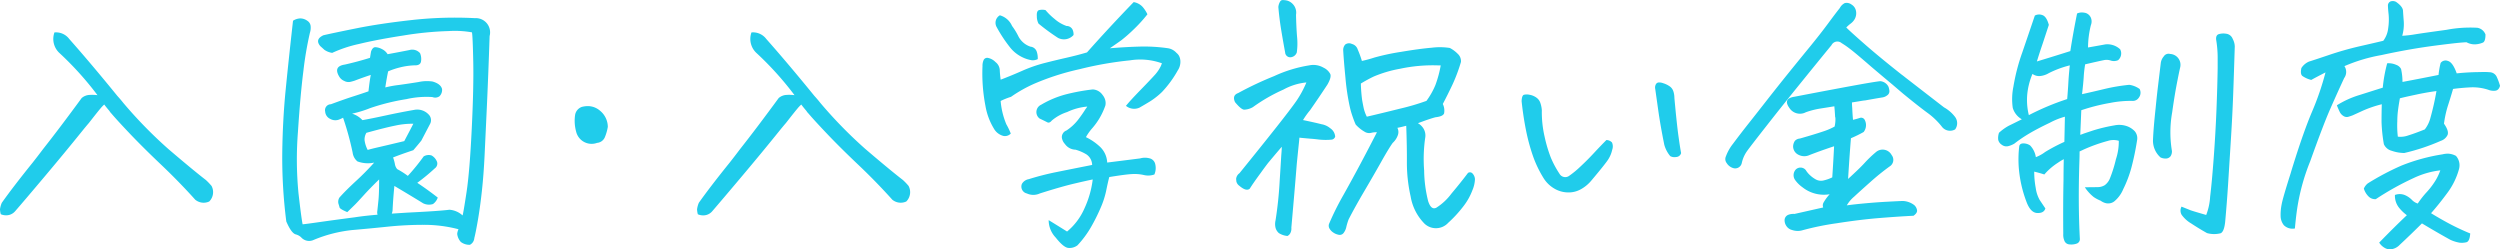 <svg xmlns="http://www.w3.org/2000/svg" width="254.197" height="25.339" viewBox="0 0 254.197 25.339">
  <path id="Path_210504" data-name="Path 210504" d="M-116.327-9.756a3.611,3.611,0,0,0-.422.448q-.185.211-1.134,1.424-.343.4-.765.923-1.635,2.03-3.7,4.482T-125.4,1.107a1.2,1.2,0,0,1-.606.369,1.33,1.33,0,0,1-.844-.079,2.517,2.517,0,0,1-.079-.5,2.547,2.547,0,0,1,.185-.659q1.16-1.635,3.138-4.087.5-.633,1.055-1.371,1.688-2.136,3.929-5.194a1.313,1.313,0,0,1,.791-.316,4.1,4.1,0,0,1,.817.026,32.246,32.246,0,0,0-3.85-4.271,1.943,1.943,0,0,1-.527-2.109,1.684,1.684,0,0,1,1.5.659q2.241,2.531,4.9,5.8.316.343.606.712a45.111,45.111,0,0,0,4.588,4.693q2.531,2.162,3.8,3.138a6.257,6.257,0,0,1,.58.606,1.343,1.343,0,0,1-.237,1.582,1.344,1.344,0,0,1-1.424-.185q-1.635-1.819-3.454-3.546t-3.138-3.111q-1.318-1.384-1.925-2.1A1.386,1.386,0,0,1-115.8-9.1Q-116.222-9.6-116.327-9.756Zm27.1-3.006q-.738.237-1.635.58a4.421,4.421,0,0,1-.488.132.915.915,0,0,1-.58-.105,1.07,1.07,0,0,1-.461-.369q-.712-1.107.527-1.292,1.292-.29,2.558-.686l.105-.633q.158-.448.435-.448a1.569,1.569,0,0,1,.659.185,1.386,1.386,0,0,1,.593.527q1.292-.237,2.215-.422a1.049,1.049,0,0,1,1.081.316,1.522,1.522,0,0,1,.092.883q-.092.382-.672.356a6.917,6.917,0,0,0-1.463.211,7.661,7.661,0,0,0-1.2.4q-.132.606-.29,1.635a10.88,10.88,0,0,1,1.384-.25q1.042-.145,2-.3a3.971,3.971,0,0,1,1.411-.053q.844.237.976.765a.9.9,0,0,1-.264.738.749.749,0,0,1-.712.079,9.191,9.191,0,0,0-2.65.211,21.845,21.845,0,0,0-3.678.91,11.443,11.443,0,0,1-1.846.567,2.386,2.386,0,0,1,1.055.659q.9-.158,2.36-.475t2.966-.58a1.59,1.59,0,0,1,1.4.475.815.815,0,0,1,.132,1q-.4.765-.87,1.661-.448.554-.817.976-1.266.422-2.057.738a3.823,3.823,0,0,1,.185.659,1.054,1.054,0,0,0,.237.527,8.431,8.431,0,0,1,1.081.686,20.91,20.91,0,0,0,1.608-1.978.971.971,0,0,1,.817-.092,1.262,1.262,0,0,1,.554.672.6.6,0,0,1-.237.633A20.108,20.108,0,0,1-84.5-1.793q1,.659,2.083,1.5a1.315,1.315,0,0,1-.488.659A1.343,1.343,0,0,1-83.9.29q-.976-.606-2.927-1.767-.132,1.345-.185,2.5a1.384,1.384,0,0,1-.079.316q.791-.053,1.635-.105,3.217-.158,4.219-.29a2.209,2.209,0,0,1,1.345.58q.079-.237.4-2.347t.527-6.381q.211-4.271.158-6.882t-.132-3.006a9.91,9.91,0,0,0-2.36-.132,34.09,34.09,0,0,0-4.588.448q-2.729.422-4.562.87a13.075,13.075,0,0,0-2.7.9,1.824,1.824,0,0,1-.8-.316q-.2-.185-.409-.369-.58-.686.316-1.107,1.028-.237,3.388-.712T-85-18.352a39.855,39.855,0,0,1,4.3-.237q1.028,0,2.057.053a1.45,1.45,0,0,1,1.5,1.819q-.132,3.955-.277,7.106t-.237,5.076q-.092,1.925-.277,3.612t-.409,2.966q-.224,1.279-.356,1.78a.832.832,0,0,1-.448.686,1.437,1.437,0,0,1-.923-.29,1.464,1.464,0,0,1-.369-.817,1.353,1.353,0,0,1,.132-.475,13.759,13.759,0,0,0-3.546-.448,35.26,35.26,0,0,0-3.639.185q-1.78.185-3.6.343a13.9,13.9,0,0,0-3.929,1,1.083,1.083,0,0,1-1.292-.264,1.3,1.3,0,0,0-.567-.3q-.435-.145-.936-1.305A51.052,51.052,0,0,1-98.227-4.8q.04-3.349.343-6.42t.751-7.053a1.451,1.451,0,0,1,.738-.237,1.234,1.234,0,0,1,.712.237.719.719,0,0,1,.343.567,1.707,1.707,0,0,1-.079.672,35.117,35.117,0,0,0-.659,3.863q-.316,2.492-.554,6.183a35.972,35.972,0,0,0,.053,6.236q.29,2.544.422,3.177.316-.026,1.7-.224t3.6-.488q1.028-.158,2.32-.264a.789.789,0,0,1-.026-.369q.053-.475.119-1.134t.066-2.083q-.9.87-1.569,1.608t-.87.936q-.2.2-.8.778Q-92.361.87-92.4.712t-.119-.4a.813.813,0,0,1,.105-.606q.606-.686,1.674-1.674A26.435,26.435,0,0,0-88.88-3.85a3.038,3.038,0,0,1-1.7-.119,1.368,1.368,0,0,1-.488-.883,29.362,29.362,0,0,0-.976-3.56,3.451,3.451,0,0,1-.475.211,1.053,1.053,0,0,1-.831-.092.879.879,0,0,1-.514-.751.6.6,0,0,1,.58-.738q1.345-.5,2.281-.8t1.542-.514Q-89.328-12.287-89.223-12.762ZM-84.9-7.8a8.052,8.052,0,0,0-1.819.185q-1.055.211-2.953.738a1.31,1.31,0,0,0-.185.751,2.912,2.912,0,0,0,.316.989q.343-.105,1.094-.277t2.624-.62Q-85.162-7.277-84.9-7.8Zm18.667,1.951a1.616,1.616,0,0,1-2.109-1.134,4.135,4.135,0,0,1-.105-1.74,1.047,1.047,0,0,1,.686-.791,2.5,2.5,0,0,1,.606-.079,1.886,1.886,0,0,1,1.213.448,2.151,2.151,0,0,1,.817,1.661,4.778,4.778,0,0,1-.29,1.028A.944.944,0,0,1-66.232-5.854Zm20.776-3.9a3.611,3.611,0,0,0-.422.448q-.185.211-1.134,1.424-.343.4-.765.923-1.635,2.03-3.7,4.482t-3.045,3.586a1.2,1.2,0,0,1-.606.369,1.33,1.33,0,0,1-.844-.079,2.517,2.517,0,0,1-.079-.5A2.547,2.547,0,0,1-55.87.237Q-54.71-1.4-52.733-3.85q.5-.633,1.055-1.371,1.688-2.136,3.929-5.194a1.313,1.313,0,0,1,.791-.316,4.1,4.1,0,0,1,.817.026,32.246,32.246,0,0,0-3.85-4.271,1.943,1.943,0,0,1-.527-2.109,1.684,1.684,0,0,1,1.5.659q2.241,2.531,4.9,5.8.316.343.606.712a45.111,45.111,0,0,0,4.588,4.693q2.531,2.162,3.8,3.138a6.257,6.257,0,0,1,.58.606A1.343,1.343,0,0,1-34.777.105,1.344,1.344,0,0,1-36.2-.079Q-37.835-1.9-39.655-3.625t-3.138-3.111q-1.318-1.384-1.925-2.1a1.386,1.386,0,0,1-.211-.264Q-45.35-9.6-45.455-9.756Zm21.3,2.953a.816.816,0,0,1-.738.237,1.552,1.552,0,0,1-.976-.751,6.572,6.572,0,0,1-.857-2.307,17.351,17.351,0,0,1-.3-4.034,1.425,1.425,0,0,1,.119-.633.4.4,0,0,1,.435-.211,1.462,1.462,0,0,1,.765.422,1.1,1.1,0,0,1,.435.778q.013.409.092,1.015,1.055-.4,2.188-.9a14.5,14.5,0,0,1,2.268-.791q1.134-.29,2.241-.541t2.083-.541q2.294-2.584,4.746-5.115a1.6,1.6,0,0,1,.91.488,3.329,3.329,0,0,1,.488.751,14.933,14.933,0,0,1-1.5,1.635,14.765,14.765,0,0,1-1.134.989q-.343.25-1.187.831,1.582-.132,3.032-.171a16.911,16.911,0,0,1,2.9.171A1.47,1.47,0,0,1-7.3-15a1.072,1.072,0,0,1,.237.264,1.249,1.249,0,0,1,.158.606,1.579,1.579,0,0,1-.264.9,10.853,10.853,0,0,1-1.608,2.2,7.566,7.566,0,0,1-1.2.949q-.541.33-1.094.646a1.317,1.317,0,0,1-1.371-.185q.448-.554,1.5-1.635t1.5-1.582a3.676,3.676,0,0,0,.554-.844l.105-.264a6.537,6.537,0,0,0-3.256-.3,35.742,35.742,0,0,0-5.128.9,25.663,25.663,0,0,0-4.509,1.437,13.845,13.845,0,0,0-2.452,1.371,7.323,7.323,0,0,0-1.055.422,7.838,7.838,0,0,0,.58,2.373A6.707,6.707,0,0,1-24.152-6.8Zm8.279,3.19a1.329,1.329,0,0,0-.567-1.068,4.5,4.5,0,0,0-1.121-.488,1.355,1.355,0,0,1-1.081-.58,1.147,1.147,0,0,1-.277-.488.671.671,0,0,1,.053-.554.693.693,0,0,1,.382-.33A4.977,4.977,0,0,0-17.27-8.253q.4-.527.712-1.028a2.4,2.4,0,0,0,.185-.264,5.883,5.883,0,0,0-2.043.554,4.583,4.583,0,0,0-1.569.87q-.237.29-.461.171t-.778-.382a.82.82,0,0,1,.158-1.4A9.914,9.914,0,0,1-18.5-10.8a20.53,20.53,0,0,1,2.676-.488,1.279,1.279,0,0,1,1,.554,1.386,1.386,0,0,1,.211.343,1.2,1.2,0,0,1,.079.738,7.2,7.2,0,0,1-.606,1.305,7,7,0,0,1-.725,1,5.216,5.216,0,0,0-.646.91,5.741,5.741,0,0,1,1.384.936,2.35,2.35,0,0,1,.778,1.648q2.32-.29,3.349-.422a1.776,1.776,0,0,1,.936-.013.774.774,0,0,1,.606.62,1.675,1.675,0,0,1-.092,1.028,1.886,1.886,0,0,1-1.081.053,4.286,4.286,0,0,0-1.239-.092q-.686.04-2.268.3-.158.606-.316,1.4a8.843,8.843,0,0,1-.567,1.74A18.541,18.541,0,0,1-16,2.716a10.058,10.058,0,0,1-1.371,1.846,1.336,1.336,0,0,1-.936.264q-.488-.053-1.279-1.055A2.567,2.567,0,0,1-20.3,2q.817.5,1.872,1.16A6.334,6.334,0,0,0-16.677.844a9.855,9.855,0,0,0,.857-2.979q-.659.132-1.938.435T-21.2-.712a1.571,1.571,0,0,1-1.318,0,.714.714,0,0,1-.5-.976.992.992,0,0,1,.686-.475,27.74,27.74,0,0,1,2.769-.712Q-18.14-3.164-15.873-3.612ZM-21.41-14.37a1.22,1.22,0,0,1-.567.119,3.317,3.317,0,0,1-.923-.277,3.573,3.573,0,0,1-1.279-.976,14.129,14.129,0,0,1-1.4-2.109.879.879,0,0,1,.316-1.213,1.915,1.915,0,0,1,1.239,1.081,6.935,6.935,0,0,1,.672,1.107,2.138,2.138,0,0,0,1.2,1,.751.751,0,0,1,.646.527A2.118,2.118,0,0,1-21.41-14.37Zm3.639-2.452a1.3,1.3,0,0,1-1.582.29,21.227,21.227,0,0,1-1.978-1.45,1.6,1.6,0,0,1-.171-.738q-.04-.554.224-.633a1.38,1.38,0,0,1,.659,0,6.492,6.492,0,0,0,.923.9,3.689,3.689,0,0,0,1.213.712.676.676,0,0,1,.606.356A1.136,1.136,0,0,1-17.771-16.822ZM5.563-8.174q1.266.264,1.872.422a1.868,1.868,0,0,1,.844.369l.105.079a1.109,1.109,0,0,1,.448.817.444.444,0,0,1-.33.3A6.319,6.319,0,0,1,7.119-6.2q-.422-.053-.791-.079-.633-.053-1.134-.105-.026.369-.079.817Q5.036-4.8,4.93-3.744,4.8-2.109,4.653-.409T4.376,2.769a.974.974,0,0,1-.079.5.672.672,0,0,1-.316.343,1.965,1.965,0,0,1-.87-.29,1.088,1.088,0,0,1-.356-.606,1.639,1.639,0,0,1,.013-.686A39.225,39.225,0,0,0,3.19-2q.105-1.635.158-2.558.053-.606.053-.9Q2.61-4.535,2-3.8q-.422.554-.738,1Q.5-1.767.158-1.213-.185-.87-.923-1.5a.741.741,0,0,1-.29-.422l-.026-.264A.8.8,0,0,1-.9-2.769Q1.344-5.537,2.834-7.422t2.057-2.7A10.443,10.443,0,0,0,5.906-12a6.077,6.077,0,0,0-2.333.725,17.209,17.209,0,0,0-3.1,1.78,1.872,1.872,0,0,1-.9.264q-.316-.026-.923-.765-.316-.686.316-.923a34.444,34.444,0,0,1,3.665-1.727A13.566,13.566,0,0,1,6.2-13.737a2.056,2.056,0,0,1,1.45.237,1.486,1.486,0,0,1,.686.646q.132.33-.29,1.068-.9,1.371-1.767,2.61A7.961,7.961,0,0,0,5.563-8.174ZM4.851-18.879q.026,1.266.105,2.228a6.653,6.653,0,0,1-.026,1.6.722.722,0,0,1-.527.475.522.522,0,0,1-.659-.475q-.211-1.134-.4-2.281t-.29-2.333a1.292,1.292,0,0,1,.211-.606.308.308,0,0,1,.264-.105,2.269,2.269,0,0,1,.422.053,1.3,1.3,0,0,1,.751.593A1.274,1.274,0,0,1,4.851-18.879ZM20.329,2.268a1.692,1.692,0,0,1-2.4.105A5.146,5.146,0,0,1,16.505-.409a15.623,15.623,0,0,1-.382-3.415q.013-1.582-.066-3.771-.5.132-.9.211a.92.92,0,0,1,.04.765,1.872,1.872,0,0,1-.514.765q-.4.554-1.147,1.885T11.825-1Q10.863.633,10.2,1.925a5.851,5.851,0,0,0-.237.778,1.482,1.482,0,0,1-.277.606.493.493,0,0,1-.541.171,1.392,1.392,0,0,1-.514-.224,1.2,1.2,0,0,1-.382-.409.558.558,0,0,1-.026-.5A28.175,28.175,0,0,1,9.663-.541q.91-1.622,1.793-3.283t1.622-3.111a1.984,1.984,0,0,0-.554.053.872.872,0,0,1-.7-.105,3.635,3.635,0,0,1-.91-.738q-.185-.422-.369-.976a8.786,8.786,0,0,1-.237-.87A23.013,23.013,0,0,1,9.874-12.5Q9.7-14.291,9.65-15.24a.813.813,0,0,1,.211-.62.66.66,0,0,1,.672-.053.84.84,0,0,1,.593.567,9.741,9.741,0,0,1,.422,1.16,12.294,12.294,0,0,0,1.266-.343,22.855,22.855,0,0,1,2.716-.58q1.872-.316,3.125-.422a6.607,6.607,0,0,1,1.833.026,3.183,3.183,0,0,1,.817.606,1,1,0,0,1,.316.817,16.659,16.659,0,0,1-.883,2.347q-.488,1.028-.962,1.925a1.536,1.536,0,0,1,.132.949q-.105.316-.87.4-.606.158-1.793.606a1.554,1.554,0,0,1,.58.567,1.361,1.361,0,0,1,.158.936,15.136,15.136,0,0,0-.105,3.3A13.38,13.38,0,0,0,18.285.066q.3.936.831.672A5.686,5.686,0,0,0,20.645-.686q.976-1.16,1.688-2.109a.346.346,0,0,1,.475.066.9.9,0,0,1,.237.567,3.151,3.151,0,0,1-.264,1.134A6.183,6.183,0,0,1,21.818.659,12.287,12.287,0,0,1,20.329,2.268ZM12.049-8.517q1.477-.343,3.375-.817a23.52,23.52,0,0,0,2.689-.791,7.59,7.59,0,0,0,.91-1.608,11.4,11.4,0,0,0,.541-2H19.3a15.917,15.917,0,0,0-3.876.343,12.472,12.472,0,0,0-2.676.791,14.445,14.445,0,0,0-1.305.712,15.468,15.468,0,0,0,.132,1.688q.079.448.158.817A3.793,3.793,0,0,0,12.049-8.517Zm22.859,6.46a3.728,3.728,0,0,1-1.081.91,2.558,2.558,0,0,1-1.371.33,2.8,2.8,0,0,1-1.371-.409,3.162,3.162,0,0,1-1.028-.989,11.408,11.408,0,0,1-1.134-2.36,20.016,20.016,0,0,1-.7-2.624q-.277-1.4-.435-2.9.026-.58.237-.646a1.27,1.27,0,0,1,.58,0,1.681,1.681,0,0,1,.672.277A1.093,1.093,0,0,1,29.7-9.9a2.949,2.949,0,0,1,.145.725A11.036,11.036,0,0,0,30.123-6.5a14.014,14.014,0,0,0,.633,2.136,9.782,9.782,0,0,0,.883,1.648.673.673,0,0,0,.949.237,9.276,9.276,0,0,0,1.16-.949q.712-.659,1.384-1.384t1.279-1.332a.8.8,0,0,1,.567.25A.977.977,0,0,1,37-5.155a2.98,2.98,0,0,1-.409.989Q36.306-3.718,34.909-2.057Zm9.1-2.769a.538.538,0,0,1-.514.409.888.888,0,0,1-.593-.092,3.057,3.057,0,0,1-.606-1.16q-.4-1.978-.62-3.546l-.3-2.123a.679.679,0,0,1,.053-.448A.357.357,0,0,1,41.764-12a1.194,1.194,0,0,1,.422.079,2.336,2.336,0,0,1,.633.3.986.986,0,0,1,.4.527,2.193,2.193,0,0,1,.105.672q.237,2.61.409,3.85T44.005-4.825ZM59.376-2.347q.105-1.556.185-3.164-1.582.527-2.637.949a1.27,1.27,0,0,1-.976-.079.954.954,0,0,1-.554-.844,1.081,1.081,0,0,1,.185-.58.782.782,0,0,1,.369-.211l.158-.026Q57.583-6.724,58.4-7a6.624,6.624,0,0,0,1.213-.514,3.1,3.1,0,0,0,.079-.9l-.026-.079q-.026-.5-.079-1.081-.633.105-1.4.224a8.2,8.2,0,0,0-1.5.382,1.274,1.274,0,0,1-1.661-.422q-.712-.976.527-1.16,2.188-.422,4.206-.8t3.111-.567q1.094-.185,1.384-.211a1.029,1.029,0,0,1,.844.58,1.959,1.959,0,0,1,.079.343.5.5,0,0,1-.211.514,1.077,1.077,0,0,1-.554.224q-.949.158-1.661.29l-.237.026q-.791.132-1.134.185,0,.29.026.554.026.659.079,1.213.343-.079.672-.185a.407.407,0,0,1,.514.185,1.14,1.14,0,0,1-.105,1.239,12.738,12.738,0,0,1-1.292.633q-.132,1.608-.29,4.14Q62.2-3.3,62.672-3.823a11.936,11.936,0,0,1,1.16-1.107,1.037,1.037,0,0,1,1.582.316.785.785,0,0,1-.211,1.16,24.266,24.266,0,0,0-1.978,1.6q-1.055.936-1.635,1.477A3.279,3.279,0,0,0,60.853.5Q61.538.4,62.751.29T64.913.132Q65.863.079,66.5.053a2.023,2.023,0,0,1,1.213.422.874.874,0,0,1,.277.488q.066.3-.356.593-1.608.079-3.533.237t-4.285.527a28.022,28.022,0,0,0-3.573.738,1.749,1.749,0,0,1-.949-.053.96.96,0,0,1-.593-.422,1.019,1.019,0,0,1-.171-.633.6.6,0,0,1,.4-.5,1.483,1.483,0,0,1,.606-.079L58.453.712a.585.585,0,0,1,.053-.527,4.664,4.664,0,0,1,.606-.817,3.5,3.5,0,0,1-2.769-.712,3.159,3.159,0,0,1-.765-.765.852.852,0,0,1,.105-1.055.688.688,0,0,1,1,.079,2.417,2.417,0,0,0,.343.435,2.98,2.98,0,0,0,.633.488,1.106,1.106,0,0,0,.87.119A4.118,4.118,0,0,0,59.376-2.347ZM60.8-17.587q.475.475,1.938,1.753t3.7,3.045q.185.132.343.264l3.955,3.059a3.613,3.613,0,0,1,1.107.949,1.068,1.068,0,0,1,.026,1.292,1.038,1.038,0,0,1-1.318-.237,7.365,7.365,0,0,0-1.5-1.45q-.87-.633-2.479-1.951-.527-.448-1.081-.923-1.081-.9-2.162-1.819-1.608-1.4-2.188-1.833A8.721,8.721,0,0,0,60.325-16a.664.664,0,0,0-1.028.211q-1.107,1.345-3.072,3.771t-3.533,4.43q-1.569,2-1.964,2.544A3.309,3.309,0,0,0,50.174-3.8a.685.685,0,0,1-.9.5,1.181,1.181,0,0,1-.633-.5.661.661,0,0,1-.079-.686,4.655,4.655,0,0,1,.712-1.266q.765-1.028,1.622-2.109t1.978-2.518Q54-11.812,54.96-13t2.083-2.558q1.121-1.371,1.9-2.426t1.2-1.582a1.149,1.149,0,0,1,.5-.5.867.867,0,0,1,.211-.026.883.883,0,0,1,.5.185.952.952,0,0,1,.435.646,1.208,1.208,0,0,1-.171.883,1.523,1.523,0,0,1-.356.382A3.731,3.731,0,0,0,60.8-17.587Zm39.5,2q-.079,2.61-.158,4.759t-.224,4.469l-.277,4.43q-.132,2.109-.316,4.113-.105.976-.448,1.147a2.663,2.663,0,0,1-1.4-.013q-.844-.475-1.6-.976a3.187,3.187,0,0,1-.976-.883.845.845,0,0,1-.013-.831L95.815,1q.29.105,1.582.475a6.126,6.126,0,0,0,.4-1.859q.185-1.516.369-4.021t.277-4.865q.092-2.36.119-4.179v-1.187a11.35,11.35,0,0,0-.158-1.74q-.026-.422.25-.527a1.65,1.65,0,0,1,.751-.053.817.817,0,0,1,.686.527,1.737,1.737,0,0,1,.211.765ZM92.782-14a1.289,1.289,0,0,1,.3-.646.574.574,0,0,1,.646-.25,1.106,1.106,0,0,1,1.028,1.345q-.132.58-.264,1.266-.29,1.424-.554,3.322a11.516,11.516,0,0,0-.026,3.929.9.9,0,0,1-.132.527.6.6,0,0,1-.382.237,1.162,1.162,0,0,1-.646-.105,2.278,2.278,0,0,1-.765-1.793q.053-1.239.264-3.19.079-.817.185-1.767Zm-9.2-1.187q.264-1.74.686-3.823a1.16,1.16,0,0,1,.475-.105,1.635,1.635,0,0,1,.4.053.865.865,0,0,1,.554.554,1.013,1.013,0,0,1-.026.686,9.551,9.551,0,0,0-.29,2.268q1.055-.185,1.767-.316a1.914,1.914,0,0,1,1.5.5.9.9,0,0,1-.211,1.107,1.037,1.037,0,0,1-.738.04,1.324,1.324,0,0,0-.725-.04q-.409.079-1.885.422a11.355,11.355,0,0,0-.145,1.266q-.04.659-.171,1.767,1.081-.237,2.281-.527a18.574,18.574,0,0,1,2.518-.422,2.375,2.375,0,0,1,1.055.422.826.826,0,0,1-.079.883.719.719,0,0,1-.606.33,10.642,10.642,0,0,0-2.347.211,19.463,19.463,0,0,0-2.9.738q-.026.712-.105,2.5a3.1,3.1,0,0,0,.369-.132l.949-.316a16.5,16.5,0,0,1,2.162-.514,2.385,2.385,0,0,1,1.292.092,2.042,2.042,0,0,1,.778.514,1.108,1.108,0,0,1,.224.936,26.54,26.54,0,0,1-.58,2.782,11.821,11.821,0,0,1-.817,2.149A3.217,3.217,0,0,1,88.036.105a1.036,1.036,0,0,1-.778.185,1.472,1.472,0,0,1-.593-.264,3.591,3.591,0,0,1-.7-.369,4.265,4.265,0,0,1-.91-1q.765,0,1.266-.013a1.394,1.394,0,0,0,.765-.2,1.6,1.6,0,0,0,.527-.7,13.451,13.451,0,0,0,.606-1.938,5.7,5.7,0,0,0,.29-1.872,1.9,1.9,0,0,0-1.121.013,16.333,16.333,0,0,0-2.465.883q-.211.105-.4.185,0,.554-.026,1.187-.132,4.219.053,7.7a.471.471,0,0,1-.33.488,1.637,1.637,0,0,1-.725.079.579.579,0,0,1-.527-.4,1.483,1.483,0,0,1-.105-.646q-.026-3.138.026-5.537,0-.923.026-2.083a6.119,6.119,0,0,0-.606.369,6.4,6.4,0,0,0-1.371,1.187q-.475-.158-1.028-.29a9.138,9.138,0,0,0,.158,1.688,3.366,3.366,0,0,0,.409,1.213q.25.369.567.844-.158.5-.844.461T79.1.079a12.5,12.5,0,0,1-.712-2.927,11.148,11.148,0,0,1,0-2.663q.053-.29.422-.29a1.212,1.212,0,0,1,.686.211,2.186,2.186,0,0,1,.58,1.187,3.911,3.911,0,0,0,.949-.527,17.588,17.588,0,0,1,1.951-1.028q.026-1.187.053-2.558a7.373,7.373,0,0,0-1.542.62Q80.232-7.3,79.375-6.79a14.066,14.066,0,0,0-1.49,1.015,2.371,2.371,0,0,1-.606.25.755.755,0,0,1-.659-.132.819.819,0,0,1-.369-.5,1.607,1.607,0,0,1,.079-.725,4.937,4.937,0,0,1,.989-.712q.382-.185,1.332-.659a1.976,1.976,0,0,1-.923-1.16,6.355,6.355,0,0,1,.066-2.162,20.054,20.054,0,0,1,.9-3.467q.672-1.964,1.279-3.757a.913.913,0,0,1,.751-.053q.435.132.672,1l-.633,1.925q-.343,1-.58,1.793Q81.84-14.634,83.58-15.187Zm-.053,1.45a10.145,10.145,0,0,0-2.136.791,2.1,2.1,0,0,1-.844.29,1.133,1.133,0,0,1-.817-.211,7.08,7.08,0,0,0-.527,2.043,6.432,6.432,0,0,0,.158,2.149,26.122,26.122,0,0,1,3.9-1.635q.079-.949.119-1.687T83.528-13.737Zm33.8-3.006a11.393,11.393,0,0,0,1.279-.145q.725-.119,3.217-.461a12.853,12.853,0,0,1,3.125-.211,1.069,1.069,0,0,1,.844.686q0,.765-.316.844a2.255,2.255,0,0,1-.725.158,1.732,1.732,0,0,1-.883-.211q-.606,0-3.23.343t-5.445.962a16.8,16.8,0,0,0-3.744,1.121,1.056,1.056,0,0,1-.026,1.213q-.686,1.477-1.411,3.125t-2.043,5.339A21.218,21.218,0,0,0,106.6,1.16q-.105.791-.185,1.688a1.256,1.256,0,0,1-1.121-.33,1.532,1.532,0,0,1-.33-.9A5.361,5.361,0,0,1,105.068.4q.105-.606.9-3.111.132-.448.29-.949,1.055-3.375,1.912-5.392a27.91,27.91,0,0,0,1.358-3.968q-.976.5-1.45.765a2.7,2.7,0,0,1-.91-.409q-.224-.2-.092-.8a1.728,1.728,0,0,1,.778-.659q.356-.105,2-.659a32.374,32.374,0,0,1,3.164-.9q1.516-.343,2.386-.554a2.6,2.6,0,0,0,.5-1.292,5.877,5.877,0,0,0,.04-1.4q-.066-.606-.066-.844a.449.449,0,0,1,.29-.475.867.867,0,0,1,.211-.026.7.7,0,0,1,.316.079q.686.475.712.9.026.448.079,1.107A4.312,4.312,0,0,1,117.329-16.743ZM115.8-13.948a1.932,1.932,0,0,1,.91.158.888.888,0,0,1,.5.422,6.044,6.044,0,0,1,.145,1.318q1.951-.369,3.665-.712a8.817,8.817,0,0,1,.211-1.213.621.621,0,0,1,.738-.211q.5.132.9,1.266.475-.053.9-.079.817-.053,1.5-.053a6.978,6.978,0,0,1,.949.013.82.82,0,0,1,.738.514,5.934,5.934,0,0,1,.316.87q-.132.475-.514.5a1.521,1.521,0,0,1-.7-.105,5.037,5.037,0,0,0-1.846-.237q-.949.053-1.714.158-.237.817-.514,1.674a10.5,10.5,0,0,0-.409,1.859q.554.791.343,1.187a1.15,1.15,0,0,1-.659.554,20.9,20.9,0,0,1-3.718,1.239,3.883,3.883,0,0,1-1.279-.224,1.182,1.182,0,0,1-.8-.672,15.986,15.986,0,0,1-.237-2.241q0-1.055.026-1.819a11.54,11.54,0,0,0-1.938.659q-.8.369-1.042.475-.211.079-.435.145a.592.592,0,0,1-.475-.079.994.994,0,0,1-.4-.448q-.145-.3-.277-.646a9.493,9.493,0,0,1,2.333-1.055q1.411-.448,2.333-.738A14.721,14.721,0,0,1,115.8-13.948ZM114.64-.132a.942.942,0,0,1-.738-.277,1.867,1.867,0,0,1-.475-.8,1.388,1.388,0,0,1,.4-.527,26.521,26.521,0,0,1,3.415-1.806,19.076,19.076,0,0,1,4.179-1.147,2.216,2.216,0,0,1,.633-.066,1.877,1.877,0,0,1,.738.224,1.437,1.437,0,0,1,.316,1.318,7.219,7.219,0,0,1-1.187,2.439q-.844,1.147-1.661,2.07.554.343,1.305.765t1.477.765q.725.343,1.2.527-.053.817-.4.9a2.005,2.005,0,0,1-.686.04,3.648,3.648,0,0,1-.949-.3q-1.292-.712-2.874-1.661-1.081,1.081-2.268,2.188a1.442,1.442,0,0,1-.659.4,1.023,1.023,0,0,1-.8-.066,1.6,1.6,0,0,1-.62-.567Q116.512,2.716,117.8,1.5a4.221,4.221,0,0,1-.765-.725,1.953,1.953,0,0,1-.448-1.332,1.383,1.383,0,0,1,1.015.013,2.219,2.219,0,0,1,.7.475,1.4,1.4,0,0,0,.606.382,9.158,9.158,0,0,1,.91-1.16,7.761,7.761,0,0,0,.962-1.292,5.743,5.743,0,0,0,.422-.923,8.626,8.626,0,0,0-2.729.791A28.671,28.671,0,0,0,114.64-.132Zm4.087-10.626q-1,.211-1.635.369-.132.712-.211,1.371a9.086,9.086,0,0,0-.053.949,9.925,9.925,0,0,0,.053,1.582,2.327,2.327,0,0,0,1.081-.132q.686-.211,1.661-.606a3.219,3.219,0,0,0,.58-1.2,26.69,26.69,0,0,0,.606-2.7l-.369.053Q119.57-10.942,118.727-10.758Z" transform="translate(126.927 20.382)" fill="#20cceb"/>
</svg>
